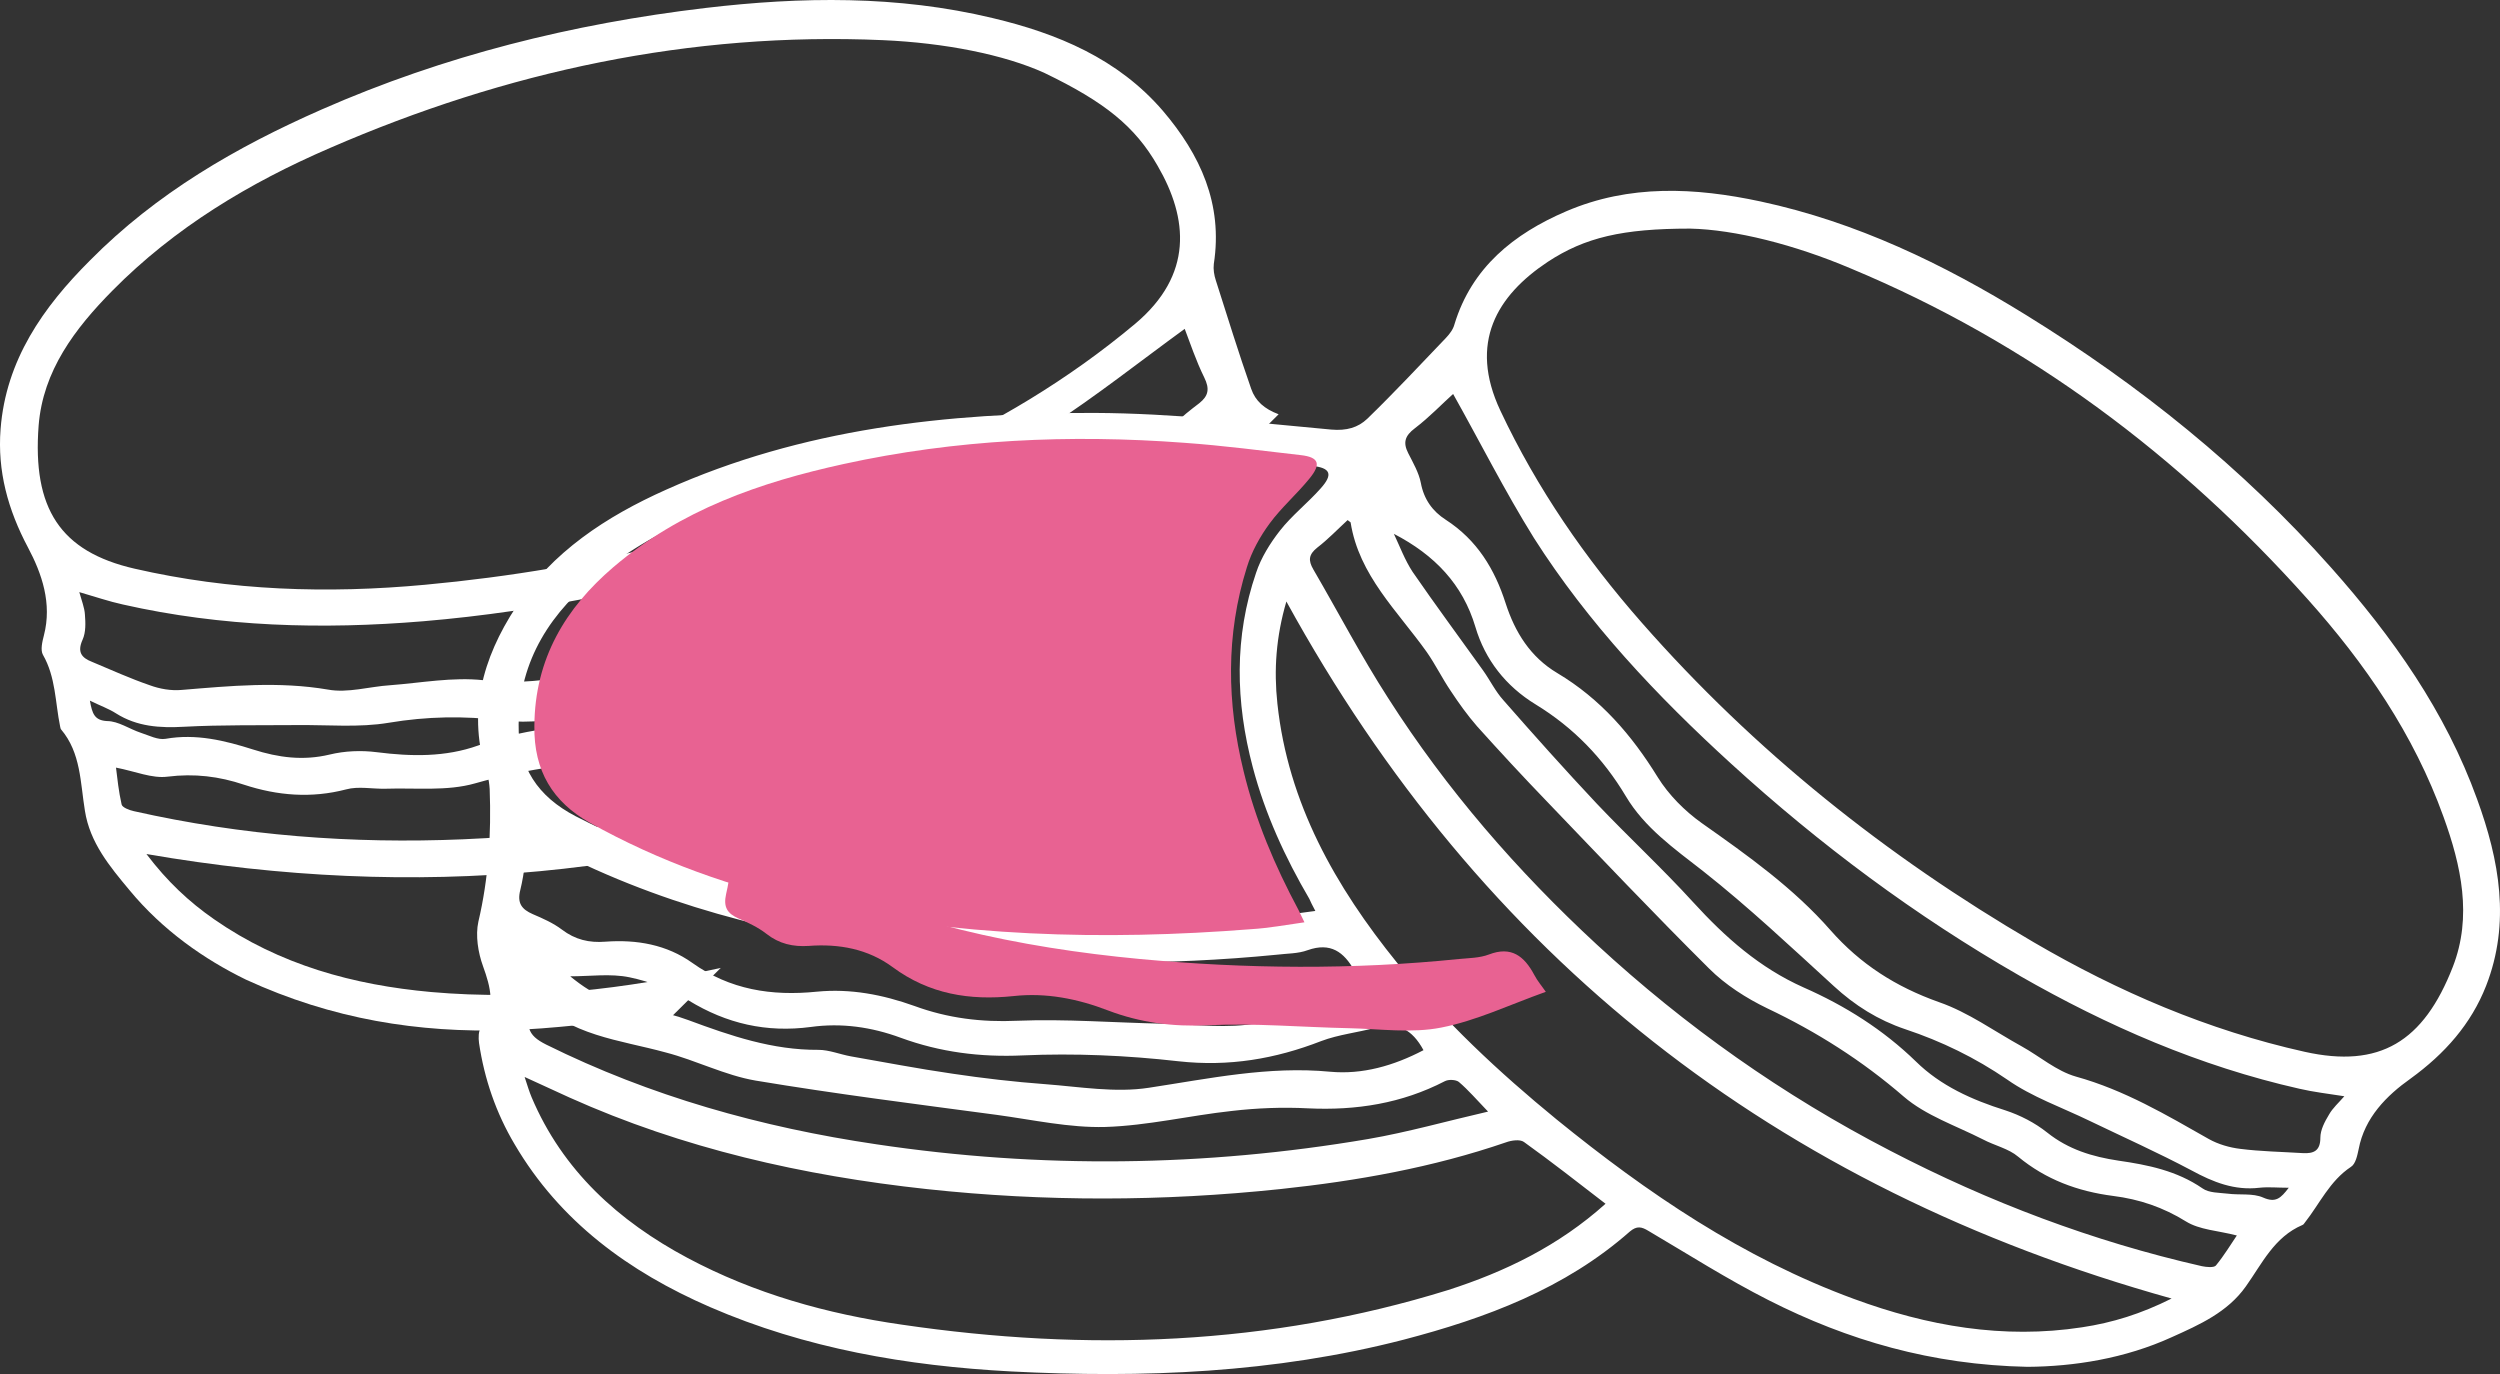 <svg width="131" height="72" viewBox="0 0 131 72" fill="none" xmlns="http://www.w3.org/2000/svg" xmlns:xlink="http://www.w3.org/1999/xlink">
	<rect x="0" y="0" width="131" height="72" fill="#333333" stroke="none"/>
	<desc>
			Created with Pixso.
	</desc>
	<defs/>
	<path id="Vector" d="M0.031 22.48C-0.142 24.674 0.413 26.709 1.469 28.693C2.197 30.062 2.734 31.623 2.301 33.291C2.215 33.624 2.111 34.063 2.249 34.309C2.925 35.485 2.89 36.801 3.15 38.065C3.167 38.117 3.167 38.188 3.202 38.223C4.242 39.451 4.207 41.013 4.45 42.487C4.71 44.154 5.749 45.401 6.772 46.629C8.522 48.753 10.722 50.279 12.888 51.333C17.428 53.421 21.933 54.123 26.576 53.983C28.985 53.913 31.393 53.579 33.802 53.351C34.235 53.316 34.46 53.351 34.651 53.807L37.769 50.718C32.779 51.824 27.737 52.438 22.591 51.982C18.519 51.614 14.655 50.56 11.225 48.174C9.908 47.261 8.764 46.19 7.673 44.751C21.881 47.208 35.153 45.945 47.559 40.996L51.336 37.24C48.564 38.556 45.705 39.679 42.777 40.645C36.764 42.593 30.596 43.716 24.272 43.979C18.45 44.225 12.697 43.786 7.014 42.505C6.772 42.452 6.408 42.312 6.373 42.154C6.217 41.469 6.148 40.785 6.078 40.223C7.083 40.416 7.967 40.803 8.781 40.697C10.185 40.522 11.484 40.68 12.784 41.118C14.551 41.697 16.319 41.838 18.138 41.364C18.779 41.188 19.507 41.346 20.2 41.329C21.777 41.276 23.423 41.469 24.895 41.048C27.668 40.258 30.457 39.89 33.334 39.855C34.564 39.837 35.846 39.662 36.99 39.24C40.836 37.836 44.648 36.31 48.46 34.818C50.123 34.169 51.77 33.484 53.416 32.764C54.126 32.449 54.802 32.045 55.46 31.641C56.153 31.22 56.777 30.693 57.487 30.307C58.077 29.974 58.683 29.658 59.289 29.36L67 21.708C66.255 21.427 65.787 21.023 65.562 20.374C64.903 18.496 64.314 16.583 63.708 14.688C63.621 14.424 63.569 14.108 63.604 13.828C64.089 10.686 62.894 8.106 60.935 5.807C58.579 3.069 55.408 1.753 52.012 0.946C47.039 -0.248 41.997 -0.177 36.955 0.419C30.007 1.244 23.284 2.911 16.856 5.737C12.385 7.703 8.192 10.124 4.71 13.652C2.266 16.092 0.309 18.864 0.031 22.48ZM4.71 36.713C5.247 36.977 5.697 37.135 6.078 37.38C7.187 38.082 8.383 38.152 9.648 38.082C11.623 37.977 13.598 38.012 15.574 37.994C17.185 37.977 18.814 38.135 20.373 37.872C22.366 37.538 24.324 37.503 26.299 37.749C27.772 37.924 29.21 37.749 30.648 37.292C33.559 36.362 36.453 35.379 39.416 34.695C41.287 34.256 43.158 33.923 44.752 32.817C46.675 31.501 48.772 30.676 51.077 30.413C52.896 30.202 54.473 29.395 55.668 28.026C57.245 26.253 59.22 25.463 61.629 25.358C61.057 25.832 60.52 26.394 59.879 26.762C58.042 27.85 56.171 28.886 54.317 29.939C53.762 30.255 53.26 30.658 52.688 30.922C50.453 31.922 48.2 32.905 45.93 33.817C43.678 34.712 41.373 35.45 39.138 36.397C36.851 37.362 34.529 38.065 32.017 38.012C29.643 37.959 27.304 38.24 25.052 39.065C23.336 39.679 21.551 39.644 19.749 39.416C18.935 39.311 18.069 39.346 17.272 39.539C15.886 39.872 14.586 39.697 13.269 39.276C11.779 38.802 10.271 38.433 8.677 38.714C8.279 38.784 7.811 38.539 7.378 38.398C6.789 38.205 6.2 37.784 5.611 37.784C4.952 37.749 4.831 37.398 4.71 36.713ZM4.155 31.027C5.004 31.273 5.715 31.518 6.442 31.676C11.64 32.852 16.89 32.993 22.175 32.554C28.43 32.027 34.547 30.729 40.542 28.833C45.601 27.236 50.505 25.253 54.975 22.357C57.435 20.76 59.74 18.935 62.079 17.232C62.356 17.952 62.668 18.9 63.101 19.777C63.396 20.374 63.327 20.742 62.842 21.128C62.391 21.48 61.889 21.831 61.559 22.287C61.04 23.006 60.364 23.393 59.549 23.515C57.626 23.796 56.119 24.797 54.819 26.201C53.727 27.377 52.428 28.236 50.799 28.394C48.183 28.658 45.878 29.711 43.695 31.15C42.777 31.747 41.668 32.168 40.576 32.361C37.666 32.887 34.772 33.431 32.069 34.625C29.886 35.59 27.703 35.888 25.329 35.643C23.717 35.467 22.071 35.783 20.442 35.906C19.351 35.976 18.225 36.327 17.185 36.134C14.603 35.695 12.073 35.941 9.526 36.152C8.972 36.204 8.366 36.099 7.846 35.906C6.823 35.555 5.819 35.099 4.814 34.678C4.276 34.467 4.034 34.169 4.328 33.519C4.502 33.133 4.484 32.642 4.45 32.203C4.432 31.852 4.276 31.466 4.155 31.027ZM5.888 15.232C9.145 11.932 13.061 9.58 17.289 7.755C26.542 3.736 36.175 1.665 46.26 2.104C49.482 2.244 52.619 2.859 54.733 3.824C57.903 5.351 59.48 6.632 60.658 8.685C62.27 11.458 62.53 14.407 59.48 16.969C55.98 19.9 52.116 22.199 47.992 24.042C39.779 27.692 31.185 29.816 22.279 30.641C17.168 31.115 12.091 30.957 7.049 29.798C3.15 28.903 1.695 26.639 2.024 22.304C2.249 19.426 3.93 17.215 5.888 15.232Z" fill="#FFFFFF" fill-opacity="1" fill-rule="nonzero"/>
	<path id="Vector" d="M106.242 71.622C101.219 71.519 96.825 70.235 92.675 68.129C90.512 67.033 88.472 65.732 86.379 64.499C86.013 64.276 85.769 64.225 85.403 64.533C82.002 67.53 77.869 69.071 73.545 70.201C66.779 71.948 59.89 72.222 52.95 71.862C47.527 71.571 42.208 70.663 37.203 68.489C32.948 66.639 29.338 64.002 26.967 59.961C25.99 58.317 25.38 56.536 25.101 54.652C25.066 54.378 25.066 54.036 25.206 53.83C25.99 52.769 25.711 51.741 25.31 50.628C25.049 49.909 24.909 49.018 25.066 48.299C25.607 46.005 25.746 43.693 25.659 41.347C25.642 41.09 25.607 40.833 25.537 40.593C24.456 37.408 25.275 34.497 27.037 31.809C28.937 28.915 31.762 27.065 34.901 25.661C42.034 22.459 49.637 21.62 57.344 21.637C61.477 21.654 65.628 22.133 69.761 22.51C70.563 22.579 71.156 22.407 71.644 21.945C73.056 20.575 74.399 19.137 75.759 17.715C75.951 17.51 76.143 17.27 76.213 16.996C77.12 14.017 79.317 12.253 82.072 11.071C85.385 9.65 88.821 9.821 92.256 10.557C97.278 11.636 101.83 13.828 106.154 16.5C112.118 20.181 117.507 24.514 122.145 29.737C125.372 33.367 128.144 37.288 129.801 41.878C130.969 45.08 131.562 48.351 130.272 51.656C129.487 53.659 128.109 55.217 126.313 56.519C125.058 57.409 123.907 58.557 123.593 60.218C123.523 60.543 123.436 60.988 123.192 61.142C122.076 61.879 121.553 63.077 120.768 64.071C120.733 64.122 120.698 64.173 120.646 64.19C119.164 64.824 118.536 66.211 117.681 67.41C116.722 68.763 115.257 69.413 113.81 70.064C111.334 71.194 108.666 71.605 106.242 71.622ZM88.559 11.979C85.019 11.979 83.049 12.441 81.096 13.725C78.445 15.489 76.945 17.955 78.619 21.517C80.537 25.593 83.066 29.257 86.031 32.631C91.925 39.343 98.83 44.857 106.573 49.378C111.002 51.964 115.693 53.984 120.768 55.115C124.691 55.988 126.993 54.601 128.528 50.662C129.557 48.025 128.964 45.354 128.04 42.802C126.488 38.487 123.942 34.771 120.89 31.363C114.211 23.897 106.346 17.972 96.982 14.068C94.035 12.818 90.913 12.03 88.559 11.979ZM68.924 47.734C68.749 47.409 68.679 47.255 68.61 47.101C67.337 44.926 66.29 42.648 65.645 40.2C64.738 36.775 64.669 33.367 65.82 30.011C66.081 29.223 66.552 28.469 67.058 27.819C67.685 27.014 68.522 26.363 69.203 25.593C69.865 24.856 69.726 24.514 68.749 24.411C66.639 24.188 64.529 23.931 62.419 23.794C56.228 23.384 50.055 23.623 43.952 24.856C39.453 25.764 35.128 27.134 31.466 30.011C28.885 32.031 27.211 34.566 27.176 37.956C27.141 40.2 28.188 41.741 30.158 42.768C33.942 44.72 37.953 46.022 42.121 46.861C50.038 48.471 58.025 48.676 66.046 48.094C66.97 48.008 67.877 47.871 68.924 47.734ZM84.13 63.077C82.665 61.947 81.287 60.868 79.857 59.841C79.648 59.687 79.195 59.755 78.916 59.858C75.079 61.176 71.121 61.879 67.093 62.307C60.919 62.958 54.729 62.975 48.556 62.307C42.086 61.605 35.791 60.183 29.844 57.512C29.129 57.187 28.397 56.844 27.49 56.433C27.647 56.913 27.734 57.204 27.856 57.495C29.478 61.331 32.407 63.985 36.035 65.92C39.54 67.787 43.324 68.848 47.265 69.413C56.943 70.835 66.5 70.509 75.881 67.598C78.863 66.639 81.671 65.286 84.13 63.077ZM113.792 68.043C92.989 62.238 77.625 50.132 67.406 31.518C66.866 33.367 66.744 35.096 66.936 36.877C67.494 42.083 69.97 46.45 73.213 50.457C75.672 53.505 78.532 56.176 81.566 58.659C86.31 62.512 91.314 65.92 97.139 68.061C100.993 69.482 104.969 70.184 109.102 69.55C110.688 69.311 112.188 68.848 113.792 68.043ZM76.143 20.644C75.568 21.157 74.905 21.859 74.138 22.442C73.614 22.835 73.51 23.195 73.789 23.743C74.05 24.257 74.347 24.77 74.451 25.301C74.609 26.157 75.062 26.791 75.759 27.236C77.399 28.298 78.323 29.822 78.898 31.62C79.386 33.127 80.189 34.428 81.601 35.268C83.868 36.62 85.507 38.521 86.868 40.73C87.443 41.655 88.28 42.494 89.169 43.128C91.576 44.823 93.983 46.535 95.918 48.744C97.488 50.525 99.336 51.707 101.603 52.512C103.138 53.043 104.498 54.036 105.928 54.824C106.887 55.355 107.759 56.125 108.788 56.416C111.316 57.118 113.513 58.42 115.746 59.687C116.234 59.961 116.827 60.132 117.385 60.2C118.466 60.337 119.565 60.355 120.663 60.423C121.239 60.457 121.587 60.303 121.587 59.618C121.587 59.207 121.814 58.779 122.041 58.403C122.233 58.06 122.547 57.786 122.843 57.444C121.971 57.307 121.221 57.221 120.489 57.05C115.257 55.868 110.427 53.762 105.823 51.125C100.365 47.991 95.36 44.258 90.722 40.028C86.815 36.466 83.206 32.631 80.381 28.195C78.846 25.73 77.538 23.127 76.143 20.644ZM70.615 27.253C70.075 27.75 69.586 28.264 69.028 28.692C68.575 29.052 68.54 29.36 68.819 29.839C70.127 32.083 71.33 34.394 72.743 36.586C75.794 41.364 79.491 45.628 83.676 49.498C88.315 53.779 93.424 57.392 99.057 60.303C104.236 62.992 109.66 65.047 115.379 66.348C115.624 66.399 116.007 66.434 116.112 66.314C116.548 65.783 116.896 65.201 117.21 64.739C116.216 64.482 115.257 64.447 114.542 64.002C113.357 63.266 112.101 62.838 110.723 62.666C108.875 62.427 107.201 61.81 105.753 60.612C105.248 60.183 104.515 60.029 103.905 59.704C102.492 58.985 100.906 58.454 99.755 57.461C97.575 55.577 95.203 54.07 92.605 52.837C91.506 52.306 90.408 51.604 89.553 50.748C86.658 47.871 83.851 44.909 81.026 41.963C79.788 40.679 78.584 39.377 77.399 38.059C76.893 37.477 76.439 36.843 76.021 36.209C75.568 35.542 75.219 34.822 74.765 34.172C73.231 32.014 71.208 30.148 70.772 27.373C70.737 27.339 70.702 27.322 70.615 27.253ZM71.626 51.775C71.435 51.502 71.156 51.193 70.964 50.851C70.423 49.892 69.726 49.361 68.522 49.789C68.017 49.977 67.441 49.96 66.883 50.029C61.146 50.594 55.391 50.542 49.654 50.029C43.08 49.429 36.68 48.111 30.664 45.32C29.652 44.857 28.676 44.292 27.699 43.795C27.56 44.754 27.49 45.713 27.263 46.638C27.089 47.323 27.333 47.648 27.926 47.905C28.449 48.128 28.99 48.368 29.443 48.71C30.141 49.241 30.873 49.412 31.727 49.344C33.367 49.224 34.936 49.498 36.279 50.457C38.249 51.861 40.429 52.204 42.801 51.964C44.562 51.792 46.254 52.118 47.928 52.717C49.654 53.351 51.433 53.574 53.299 53.488C55.845 53.385 58.391 53.591 60.954 53.642C62.628 53.676 64.337 53.916 65.942 53.608C67.877 53.282 69.691 52.443 71.626 51.775ZM27.926 52.255C27.455 53.779 27.63 54.241 28.623 54.738C34.082 57.444 39.889 59.07 45.922 59.961C54.519 61.245 63.117 61.142 71.679 59.687C73.771 59.327 75.812 58.745 77.974 58.248C77.364 57.615 76.945 57.118 76.439 56.69C76.282 56.57 75.899 56.553 75.707 56.656C73.457 57.82 71.068 58.197 68.54 58.077C67.215 58.008 65.872 58.06 64.546 58.214C62.332 58.454 60.135 58.985 57.92 59.053C56.037 59.105 54.118 58.676 52.235 58.42C48.015 57.855 43.795 57.324 39.592 56.622C37.988 56.348 36.471 55.56 34.884 55.149C32.46 54.481 29.879 54.293 27.926 52.255ZM73.039 27.973C73.353 28.641 73.614 29.343 74.016 29.959C75.219 31.706 76.474 33.401 77.713 35.131C78.079 35.644 78.358 36.227 78.776 36.689C80.381 38.521 82.002 40.336 83.676 42.117C85.333 43.864 87.112 45.508 88.734 47.289C90.408 49.121 92.204 50.714 94.506 51.741C96.685 52.7 98.673 53.95 100.4 55.628C101.69 56.895 103.329 57.632 105.073 58.18C105.858 58.437 106.625 58.831 107.271 59.344C108.387 60.235 109.642 60.612 111.002 60.817C112.554 61.04 114.071 61.348 115.414 62.273C115.746 62.512 116.286 62.495 116.722 62.547C117.35 62.632 118.047 62.512 118.588 62.752C119.251 63.043 119.512 62.786 119.931 62.238C119.338 62.238 118.867 62.187 118.396 62.238C117.088 62.392 115.972 61.947 114.839 61.331C113.095 60.406 111.264 59.584 109.485 58.728C108.038 58.026 106.468 57.478 105.178 56.57C103.504 55.423 101.743 54.567 99.842 53.933C98.412 53.454 97.191 52.683 96.093 51.673C93.843 49.618 91.628 47.529 89.239 45.645C87.722 44.463 86.17 43.367 85.194 41.723C84.008 39.737 82.456 38.127 80.468 36.912C78.898 35.953 77.817 34.566 77.311 32.853C76.649 30.627 75.184 29.086 73.039 27.973ZM74.591 55.029C73.998 53.933 73.231 53.539 72.097 53.847C71.156 54.104 70.144 54.207 69.237 54.55C66.814 55.492 64.389 55.902 61.756 55.611C59.053 55.303 56.298 55.183 53.595 55.303C51.363 55.406 49.253 55.132 47.195 54.378C45.661 53.813 44.091 53.591 42.487 53.813C40.168 54.121 38.075 53.642 36.087 52.426C35.145 51.861 34.064 51.433 32.983 51.21C31.989 51.005 30.925 51.159 29.879 51.159C30.507 51.673 31.187 52.135 31.954 52.375C33.314 52.803 34.744 52.957 36.07 53.454C38.284 54.276 40.481 55.029 42.888 55.012C43.446 55.012 44.022 55.252 44.597 55.355C46.358 55.663 48.137 56.005 49.916 56.262C51.52 56.502 53.142 56.69 54.764 56.81C56.577 56.947 58.443 57.272 60.204 56.998C63.361 56.519 66.465 55.851 69.708 56.159C71.382 56.313 73.022 55.851 74.591 55.029Z" fill="#FFFFFF" fill-opacity="1" fill-rule="nonzero"/>
	<path id="Vector" d="M68.353 48.329C67.341 48.473 66.465 48.635 65.572 48.688C57.818 49.3 50.081 49.084 42.446 47.394C38.417 46.514 34.541 45.148 30.883 43.099C28.979 42.02 27.967 40.403 28.001 38.048C28.018 34.507 29.653 31.847 32.13 29.727C35.67 26.707 39.85 25.269 44.199 24.316C50.098 23.023 56.048 22.753 62.049 23.202C64.088 23.346 66.128 23.616 68.167 23.849C69.111 23.957 69.246 24.316 68.606 25.089C67.948 25.898 67.156 26.581 66.532 27.426C66.027 28.109 65.588 28.9 65.336 29.727C64.223 33.267 64.29 36.844 65.167 40.421C65.791 42.991 66.802 45.363 68.032 47.664C68.117 47.826 68.184 47.987 68.353 48.329Z" fill="#E86292" fill-opacity="1" fill-rule="nonzero"/>
	<path id="Vector" d="M81 51.971C79.124 52.642 77.367 53.483 75.525 53.844C73.971 54.153 72.298 53.913 70.693 53.878C68.226 53.827 65.742 53.603 63.275 53.724C61.45 53.81 59.743 53.586 58.07 52.951C56.465 52.332 54.809 52.006 53.102 52.195C50.804 52.435 48.692 52.092 46.783 50.683C45.482 49.721 43.961 49.446 42.373 49.566C41.562 49.618 40.835 49.463 40.159 48.931C39.72 48.587 39.196 48.346 38.689 48.123C38.114 47.865 37.895 47.539 38.047 46.852C38.267 45.924 38.334 44.962 38.469 44C39.416 44.515 40.362 45.065 41.342 45.529C47.171 48.329 53.373 49.652 59.743 50.253C65.302 50.769 70.879 50.821 76.438 50.253C76.962 50.202 77.536 50.202 78.026 50.013C79.192 49.566 79.868 50.099 80.392 51.078C80.561 51.404 80.814 51.697 81 51.971Z" fill="#E86292" fill-opacity="1" fill-rule="nonzero"/>
</svg>
